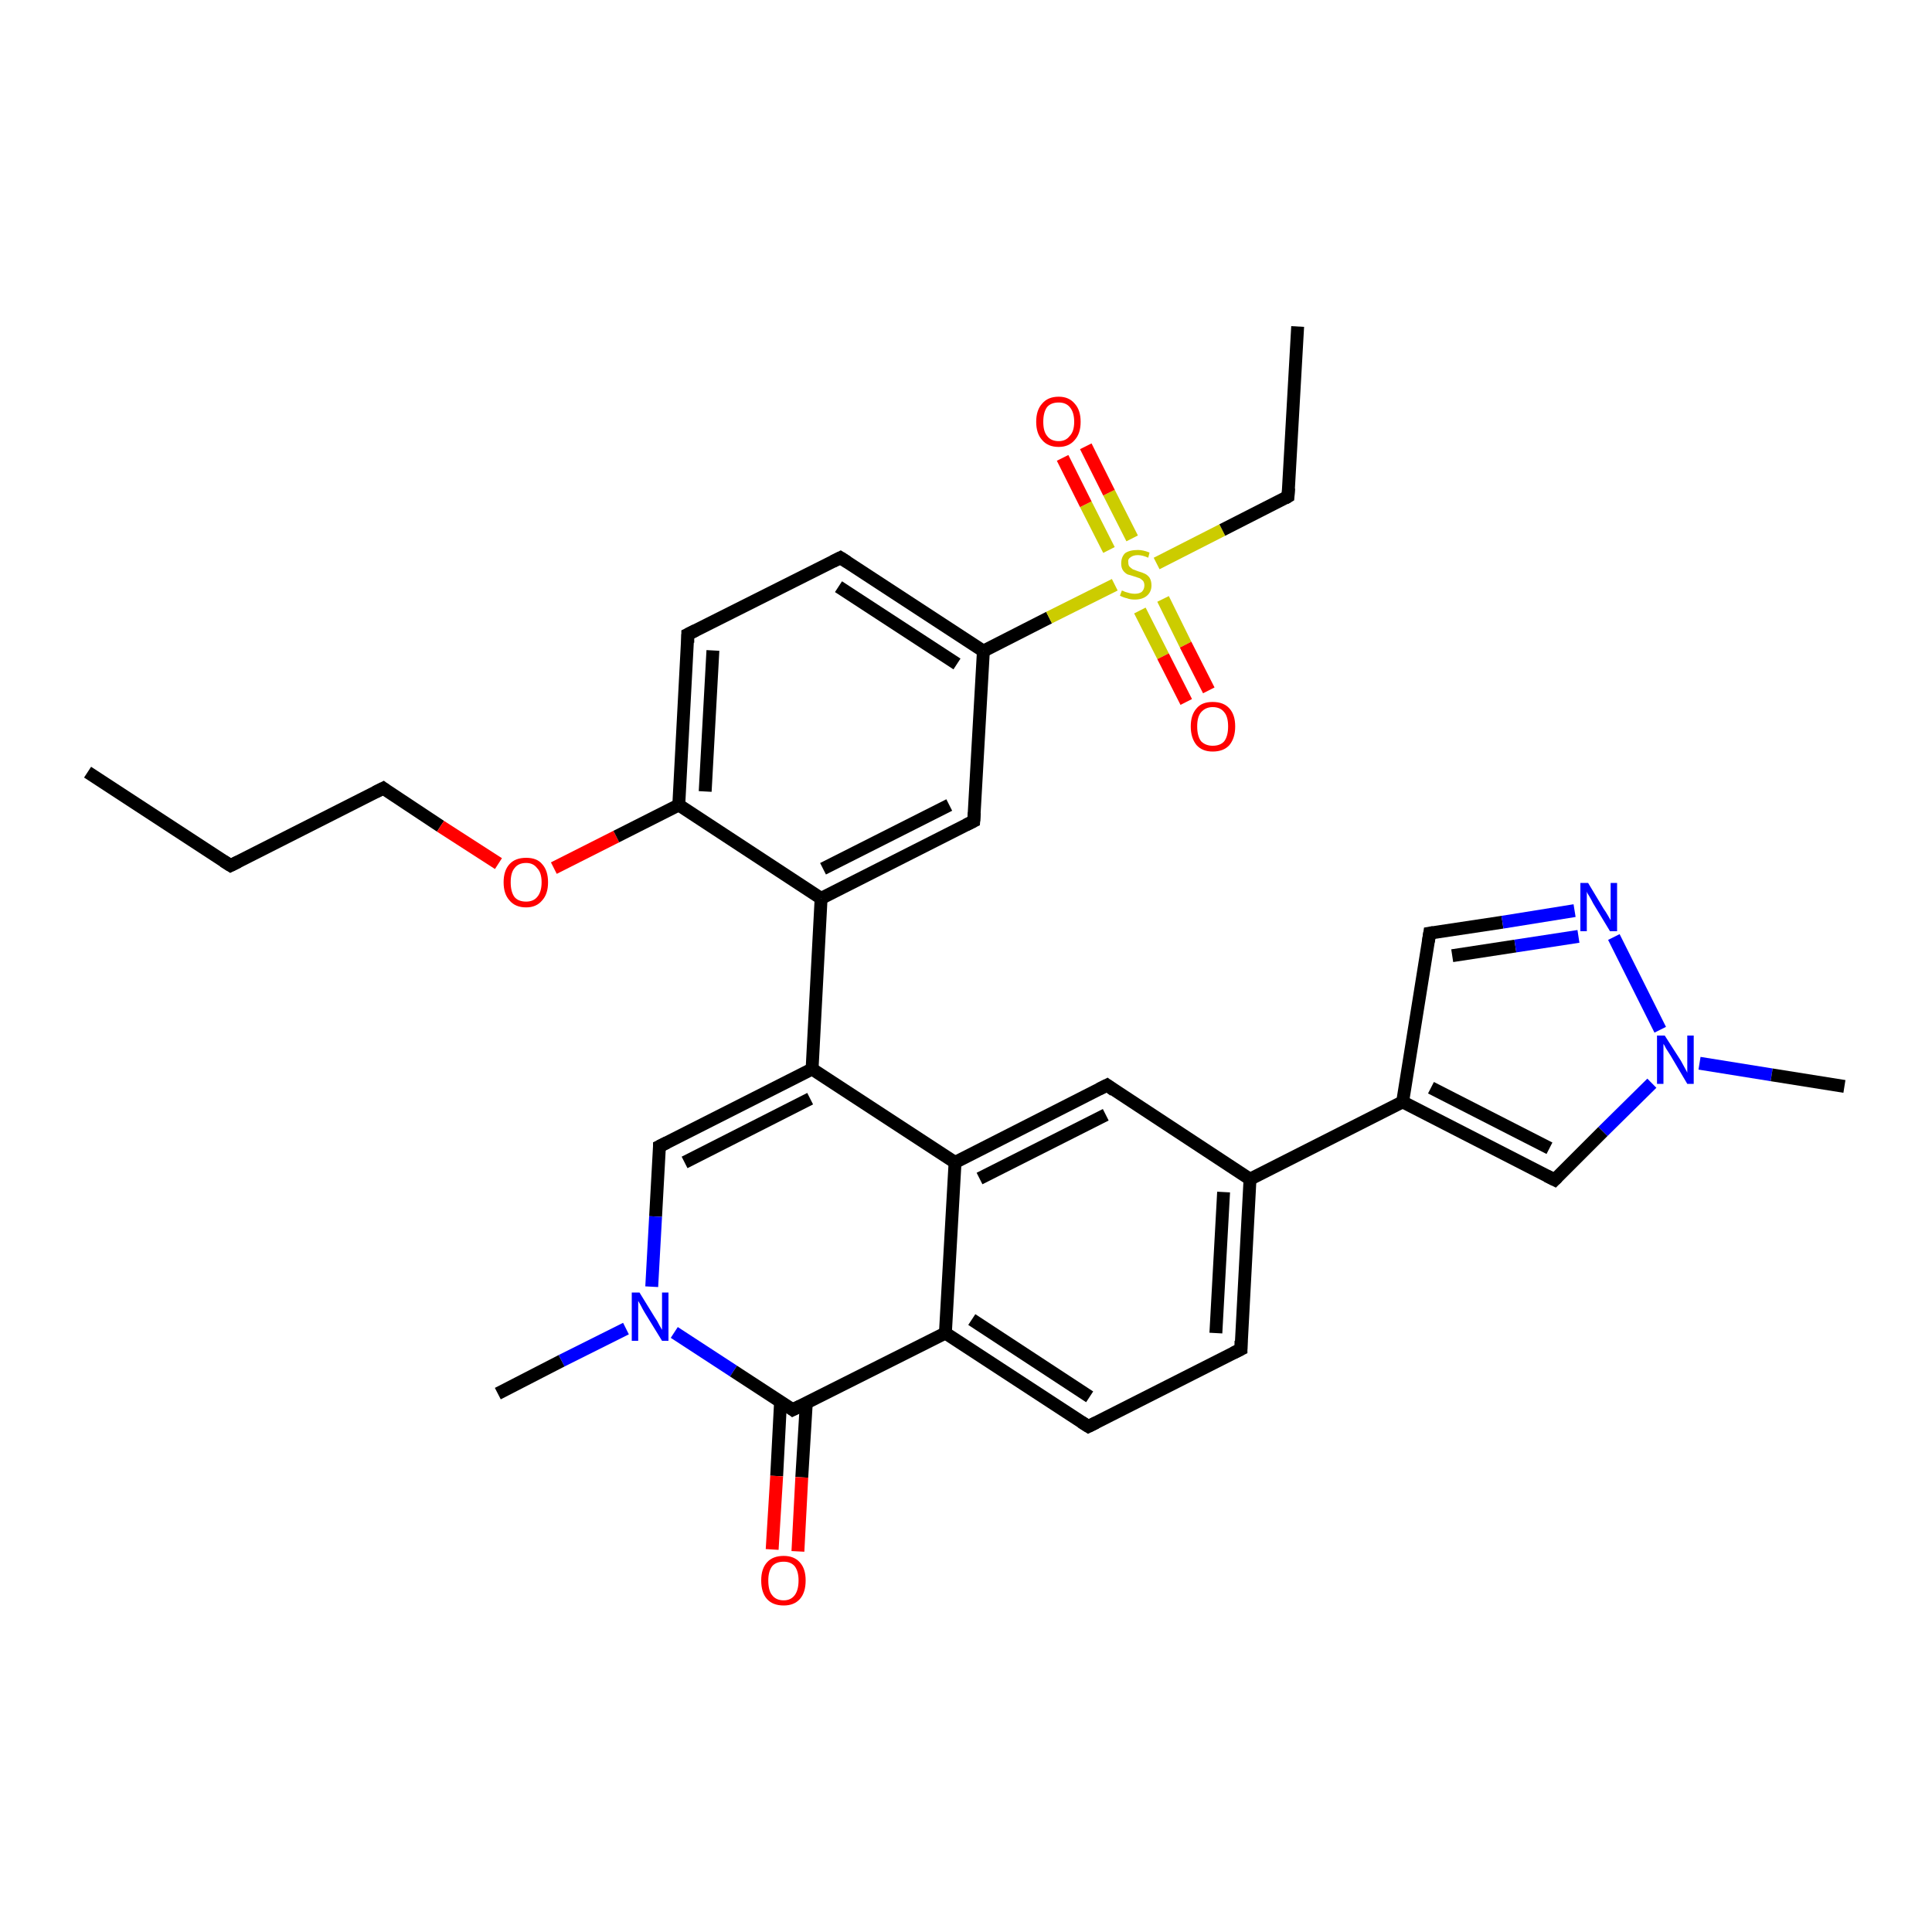 <?xml version='1.0' encoding='iso-8859-1'?>
<svg version='1.1' baseProfile='full'
              xmlns='http://www.w3.org/2000/svg'
                      xmlns:rdkit='http://www.rdkit.org/xml'
                      xmlns:xlink='http://www.w3.org/1999/xlink'
                  xml:space='preserve'
width='300px' height='300px' viewBox='0 0 300 300'>
<!-- END OF HEADER -->
<rect style='opacity:1.0;fill:#FFFFFF;stroke:none' width='300.0' height='300.0' x='0.0' y='0.0'> </rect>
<path class='bond-0 atom-0 atom-1' d='M 13.6,119.9 L 35.8,134.4' style='fill:none;fill-rule:evenodd;stroke:#000000;stroke-width:2.0px;stroke-linecap:butt;stroke-linejoin:miter;stroke-opacity:1' />
<path class='bond-1 atom-1 atom-2' d='M 35.8,134.4 L 59.5,122.4' style='fill:none;fill-rule:evenodd;stroke:#000000;stroke-width:2.0px;stroke-linecap:butt;stroke-linejoin:miter;stroke-opacity:1' />
<path class='bond-2 atom-2 atom-3' d='M 59.5,122.4 L 68.4,128.3' style='fill:none;fill-rule:evenodd;stroke:#000000;stroke-width:2.0px;stroke-linecap:butt;stroke-linejoin:miter;stroke-opacity:1' />
<path class='bond-2 atom-2 atom-3' d='M 68.4,128.3 L 77.4,134.1' style='fill:none;fill-rule:evenodd;stroke:#FF0000;stroke-width:2.0px;stroke-linecap:butt;stroke-linejoin:miter;stroke-opacity:1' />
<path class='bond-3 atom-3 atom-4' d='M 86.0,134.8 L 95.7,129.9' style='fill:none;fill-rule:evenodd;stroke:#FF0000;stroke-width:2.0px;stroke-linecap:butt;stroke-linejoin:miter;stroke-opacity:1' />
<path class='bond-3 atom-3 atom-4' d='M 95.7,129.9 L 105.4,125.0' style='fill:none;fill-rule:evenodd;stroke:#000000;stroke-width:2.0px;stroke-linecap:butt;stroke-linejoin:miter;stroke-opacity:1' />
<path class='bond-4 atom-4 atom-5' d='M 105.4,125.0 L 106.8,98.5' style='fill:none;fill-rule:evenodd;stroke:#000000;stroke-width:2.0px;stroke-linecap:butt;stroke-linejoin:miter;stroke-opacity:1' />
<path class='bond-4 atom-4 atom-5' d='M 109.5,122.9 L 110.7,101.0' style='fill:none;fill-rule:evenodd;stroke:#000000;stroke-width:2.0px;stroke-linecap:butt;stroke-linejoin:miter;stroke-opacity:1' />
<path class='bond-5 atom-5 atom-6' d='M 106.8,98.5 L 130.5,86.6' style='fill:none;fill-rule:evenodd;stroke:#000000;stroke-width:2.0px;stroke-linecap:butt;stroke-linejoin:miter;stroke-opacity:1' />
<path class='bond-6 atom-6 atom-7' d='M 130.5,86.6 L 152.7,101.1' style='fill:none;fill-rule:evenodd;stroke:#000000;stroke-width:2.0px;stroke-linecap:butt;stroke-linejoin:miter;stroke-opacity:1' />
<path class='bond-6 atom-6 atom-7' d='M 130.2,91.1 L 148.6,103.1' style='fill:none;fill-rule:evenodd;stroke:#000000;stroke-width:2.0px;stroke-linecap:butt;stroke-linejoin:miter;stroke-opacity:1' />
<path class='bond-7 atom-7 atom-8' d='M 152.7,101.1 L 151.2,127.5' style='fill:none;fill-rule:evenodd;stroke:#000000;stroke-width:2.0px;stroke-linecap:butt;stroke-linejoin:miter;stroke-opacity:1' />
<path class='bond-8 atom-8 atom-9' d='M 151.2,127.5 L 127.5,139.5' style='fill:none;fill-rule:evenodd;stroke:#000000;stroke-width:2.0px;stroke-linecap:butt;stroke-linejoin:miter;stroke-opacity:1' />
<path class='bond-8 atom-8 atom-9' d='M 147.4,125.0 L 127.8,134.9' style='fill:none;fill-rule:evenodd;stroke:#000000;stroke-width:2.0px;stroke-linecap:butt;stroke-linejoin:miter;stroke-opacity:1' />
<path class='bond-9 atom-9 atom-10' d='M 127.5,139.5 L 126.1,166.0' style='fill:none;fill-rule:evenodd;stroke:#000000;stroke-width:2.0px;stroke-linecap:butt;stroke-linejoin:miter;stroke-opacity:1' />
<path class='bond-10 atom-10 atom-11' d='M 126.1,166.0 L 102.4,178.0' style='fill:none;fill-rule:evenodd;stroke:#000000;stroke-width:2.0px;stroke-linecap:butt;stroke-linejoin:miter;stroke-opacity:1' />
<path class='bond-10 atom-10 atom-11' d='M 125.8,170.6 L 106.3,180.5' style='fill:none;fill-rule:evenodd;stroke:#000000;stroke-width:2.0px;stroke-linecap:butt;stroke-linejoin:miter;stroke-opacity:1' />
<path class='bond-11 atom-11 atom-12' d='M 102.4,178.0 L 101.8,188.9' style='fill:none;fill-rule:evenodd;stroke:#000000;stroke-width:2.0px;stroke-linecap:butt;stroke-linejoin:miter;stroke-opacity:1' />
<path class='bond-11 atom-11 atom-12' d='M 101.8,188.9 L 101.2,199.8' style='fill:none;fill-rule:evenodd;stroke:#0000FF;stroke-width:2.0px;stroke-linecap:butt;stroke-linejoin:miter;stroke-opacity:1' />
<path class='bond-12 atom-12 atom-13' d='M 97.2,206.3 L 87.2,211.3' style='fill:none;fill-rule:evenodd;stroke:#0000FF;stroke-width:2.0px;stroke-linecap:butt;stroke-linejoin:miter;stroke-opacity:1' />
<path class='bond-12 atom-12 atom-13' d='M 87.2,211.3 L 77.3,216.4' style='fill:none;fill-rule:evenodd;stroke:#000000;stroke-width:2.0px;stroke-linecap:butt;stroke-linejoin:miter;stroke-opacity:1' />
<path class='bond-13 atom-12 atom-14' d='M 104.7,206.9 L 113.9,212.9' style='fill:none;fill-rule:evenodd;stroke:#0000FF;stroke-width:2.0px;stroke-linecap:butt;stroke-linejoin:miter;stroke-opacity:1' />
<path class='bond-13 atom-12 atom-14' d='M 113.9,212.9 L 123.1,218.9' style='fill:none;fill-rule:evenodd;stroke:#000000;stroke-width:2.0px;stroke-linecap:butt;stroke-linejoin:miter;stroke-opacity:1' />
<path class='bond-14 atom-14 atom-15' d='M 121.2,217.7 L 120.6,229.2' style='fill:none;fill-rule:evenodd;stroke:#000000;stroke-width:2.0px;stroke-linecap:butt;stroke-linejoin:miter;stroke-opacity:1' />
<path class='bond-14 atom-14 atom-15' d='M 120.6,229.2 L 119.9,240.6' style='fill:none;fill-rule:evenodd;stroke:#FF0000;stroke-width:2.0px;stroke-linecap:butt;stroke-linejoin:miter;stroke-opacity:1' />
<path class='bond-14 atom-14 atom-15' d='M 125.2,217.9 L 124.5,229.4' style='fill:none;fill-rule:evenodd;stroke:#000000;stroke-width:2.0px;stroke-linecap:butt;stroke-linejoin:miter;stroke-opacity:1' />
<path class='bond-14 atom-14 atom-15' d='M 124.5,229.4 L 123.9,240.9' style='fill:none;fill-rule:evenodd;stroke:#FF0000;stroke-width:2.0px;stroke-linecap:butt;stroke-linejoin:miter;stroke-opacity:1' />
<path class='bond-15 atom-14 atom-16' d='M 123.1,218.9 L 146.8,207.0' style='fill:none;fill-rule:evenodd;stroke:#000000;stroke-width:2.0px;stroke-linecap:butt;stroke-linejoin:miter;stroke-opacity:1' />
<path class='bond-16 atom-16 atom-17' d='M 146.8,207.0 L 169.0,221.5' style='fill:none;fill-rule:evenodd;stroke:#000000;stroke-width:2.0px;stroke-linecap:butt;stroke-linejoin:miter;stroke-opacity:1' />
<path class='bond-16 atom-16 atom-17' d='M 150.9,204.9 L 169.2,216.9' style='fill:none;fill-rule:evenodd;stroke:#000000;stroke-width:2.0px;stroke-linecap:butt;stroke-linejoin:miter;stroke-opacity:1' />
<path class='bond-17 atom-17 atom-18' d='M 169.0,221.5 L 192.7,209.5' style='fill:none;fill-rule:evenodd;stroke:#000000;stroke-width:2.0px;stroke-linecap:butt;stroke-linejoin:miter;stroke-opacity:1' />
<path class='bond-18 atom-18 atom-19' d='M 192.7,209.5 L 194.1,183.1' style='fill:none;fill-rule:evenodd;stroke:#000000;stroke-width:2.0px;stroke-linecap:butt;stroke-linejoin:miter;stroke-opacity:1' />
<path class='bond-18 atom-18 atom-19' d='M 188.8,207.0 L 190.0,185.1' style='fill:none;fill-rule:evenodd;stroke:#000000;stroke-width:2.0px;stroke-linecap:butt;stroke-linejoin:miter;stroke-opacity:1' />
<path class='bond-19 atom-19 atom-20' d='M 194.1,183.1 L 171.9,168.5' style='fill:none;fill-rule:evenodd;stroke:#000000;stroke-width:2.0px;stroke-linecap:butt;stroke-linejoin:miter;stroke-opacity:1' />
<path class='bond-20 atom-20 atom-21' d='M 171.9,168.5 L 148.3,180.5' style='fill:none;fill-rule:evenodd;stroke:#000000;stroke-width:2.0px;stroke-linecap:butt;stroke-linejoin:miter;stroke-opacity:1' />
<path class='bond-20 atom-20 atom-21' d='M 171.7,173.1 L 152.1,183.0' style='fill:none;fill-rule:evenodd;stroke:#000000;stroke-width:2.0px;stroke-linecap:butt;stroke-linejoin:miter;stroke-opacity:1' />
<path class='bond-21 atom-19 atom-22' d='M 194.1,183.1 L 217.8,171.1' style='fill:none;fill-rule:evenodd;stroke:#000000;stroke-width:2.0px;stroke-linecap:butt;stroke-linejoin:miter;stroke-opacity:1' />
<path class='bond-22 atom-22 atom-23' d='M 217.8,171.1 L 222.0,144.9' style='fill:none;fill-rule:evenodd;stroke:#000000;stroke-width:2.0px;stroke-linecap:butt;stroke-linejoin:miter;stroke-opacity:1' />
<path class='bond-23 atom-23 atom-24' d='M 222.0,144.9 L 233.3,143.2' style='fill:none;fill-rule:evenodd;stroke:#000000;stroke-width:2.0px;stroke-linecap:butt;stroke-linejoin:miter;stroke-opacity:1' />
<path class='bond-23 atom-23 atom-24' d='M 233.3,143.2 L 244.5,141.4' style='fill:none;fill-rule:evenodd;stroke:#0000FF;stroke-width:2.0px;stroke-linecap:butt;stroke-linejoin:miter;stroke-opacity:1' />
<path class='bond-23 atom-23 atom-24' d='M 225.5,148.4 L 235.3,146.9' style='fill:none;fill-rule:evenodd;stroke:#000000;stroke-width:2.0px;stroke-linecap:butt;stroke-linejoin:miter;stroke-opacity:1' />
<path class='bond-23 atom-23 atom-24' d='M 235.3,146.9 L 245.1,145.4' style='fill:none;fill-rule:evenodd;stroke:#0000FF;stroke-width:2.0px;stroke-linecap:butt;stroke-linejoin:miter;stroke-opacity:1' />
<path class='bond-24 atom-24 atom-25' d='M 250.6,145.5 L 257.8,159.9' style='fill:none;fill-rule:evenodd;stroke:#0000FF;stroke-width:2.0px;stroke-linecap:butt;stroke-linejoin:miter;stroke-opacity:1' />
<path class='bond-25 atom-25 atom-26' d='M 263.9,165.1 L 275.1,166.9' style='fill:none;fill-rule:evenodd;stroke:#0000FF;stroke-width:2.0px;stroke-linecap:butt;stroke-linejoin:miter;stroke-opacity:1' />
<path class='bond-25 atom-25 atom-26' d='M 275.1,166.9 L 286.4,168.7' style='fill:none;fill-rule:evenodd;stroke:#000000;stroke-width:2.0px;stroke-linecap:butt;stroke-linejoin:miter;stroke-opacity:1' />
<path class='bond-26 atom-25 atom-27' d='M 256.5,168.2 L 248.9,175.7' style='fill:none;fill-rule:evenodd;stroke:#0000FF;stroke-width:2.0px;stroke-linecap:butt;stroke-linejoin:miter;stroke-opacity:1' />
<path class='bond-26 atom-25 atom-27' d='M 248.9,175.7 L 241.4,183.2' style='fill:none;fill-rule:evenodd;stroke:#000000;stroke-width:2.0px;stroke-linecap:butt;stroke-linejoin:miter;stroke-opacity:1' />
<path class='bond-27 atom-7 atom-28' d='M 152.7,101.1 L 162.9,95.9' style='fill:none;fill-rule:evenodd;stroke:#000000;stroke-width:2.0px;stroke-linecap:butt;stroke-linejoin:miter;stroke-opacity:1' />
<path class='bond-27 atom-7 atom-28' d='M 162.9,95.9 L 173.1,90.8' style='fill:none;fill-rule:evenodd;stroke:#CCCC00;stroke-width:2.0px;stroke-linecap:butt;stroke-linejoin:miter;stroke-opacity:1' />
<path class='bond-28 atom-28 atom-29' d='M 175.8,83.6 L 172.2,76.5' style='fill:none;fill-rule:evenodd;stroke:#CCCC00;stroke-width:2.0px;stroke-linecap:butt;stroke-linejoin:miter;stroke-opacity:1' />
<path class='bond-28 atom-28 atom-29' d='M 172.2,76.5 L 168.6,69.3' style='fill:none;fill-rule:evenodd;stroke:#FF0000;stroke-width:2.0px;stroke-linecap:butt;stroke-linejoin:miter;stroke-opacity:1' />
<path class='bond-28 atom-28 atom-29' d='M 172.2,85.4 L 168.6,78.3' style='fill:none;fill-rule:evenodd;stroke:#CCCC00;stroke-width:2.0px;stroke-linecap:butt;stroke-linejoin:miter;stroke-opacity:1' />
<path class='bond-28 atom-28 atom-29' d='M 168.6,78.3 L 165.0,71.1' style='fill:none;fill-rule:evenodd;stroke:#FF0000;stroke-width:2.0px;stroke-linecap:butt;stroke-linejoin:miter;stroke-opacity:1' />
<path class='bond-29 atom-28 atom-30' d='M 177.0,94.8 L 180.6,101.9' style='fill:none;fill-rule:evenodd;stroke:#CCCC00;stroke-width:2.0px;stroke-linecap:butt;stroke-linejoin:miter;stroke-opacity:1' />
<path class='bond-29 atom-28 atom-30' d='M 180.6,101.9 L 184.2,109.0' style='fill:none;fill-rule:evenodd;stroke:#FF0000;stroke-width:2.0px;stroke-linecap:butt;stroke-linejoin:miter;stroke-opacity:1' />
<path class='bond-29 atom-28 atom-30' d='M 180.6,93.0 L 184.1,100.1' style='fill:none;fill-rule:evenodd;stroke:#CCCC00;stroke-width:2.0px;stroke-linecap:butt;stroke-linejoin:miter;stroke-opacity:1' />
<path class='bond-29 atom-28 atom-30' d='M 184.1,100.1 L 187.7,107.2' style='fill:none;fill-rule:evenodd;stroke:#FF0000;stroke-width:2.0px;stroke-linecap:butt;stroke-linejoin:miter;stroke-opacity:1' />
<path class='bond-30 atom-28 atom-31' d='M 179.6,87.5 L 189.8,82.3' style='fill:none;fill-rule:evenodd;stroke:#CCCC00;stroke-width:2.0px;stroke-linecap:butt;stroke-linejoin:miter;stroke-opacity:1' />
<path class='bond-30 atom-28 atom-31' d='M 189.8,82.3 L 200.0,77.1' style='fill:none;fill-rule:evenodd;stroke:#000000;stroke-width:2.0px;stroke-linecap:butt;stroke-linejoin:miter;stroke-opacity:1' />
<path class='bond-31 atom-31 atom-32' d='M 200.0,77.1 L 201.5,50.7' style='fill:none;fill-rule:evenodd;stroke:#000000;stroke-width:2.0px;stroke-linecap:butt;stroke-linejoin:miter;stroke-opacity:1' />
<path class='bond-32 atom-9 atom-4' d='M 127.5,139.5 L 105.4,125.0' style='fill:none;fill-rule:evenodd;stroke:#000000;stroke-width:2.0px;stroke-linecap:butt;stroke-linejoin:miter;stroke-opacity:1' />
<path class='bond-33 atom-21 atom-10' d='M 148.3,180.5 L 126.1,166.0' style='fill:none;fill-rule:evenodd;stroke:#000000;stroke-width:2.0px;stroke-linecap:butt;stroke-linejoin:miter;stroke-opacity:1' />
<path class='bond-34 atom-27 atom-22' d='M 241.4,183.2 L 217.8,171.1' style='fill:none;fill-rule:evenodd;stroke:#000000;stroke-width:2.0px;stroke-linecap:butt;stroke-linejoin:miter;stroke-opacity:1' />
<path class='bond-34 atom-27 atom-22' d='M 240.6,178.3 L 222.2,168.9' style='fill:none;fill-rule:evenodd;stroke:#000000;stroke-width:2.0px;stroke-linecap:butt;stroke-linejoin:miter;stroke-opacity:1' />
<path class='bond-35 atom-21 atom-16' d='M 148.3,180.5 L 146.8,207.0' style='fill:none;fill-rule:evenodd;stroke:#000000;stroke-width:2.0px;stroke-linecap:butt;stroke-linejoin:miter;stroke-opacity:1' />
<path d='M 34.7,133.7 L 35.8,134.4 L 37.0,133.8' style='fill:none;stroke:#000000;stroke-width:2.0px;stroke-linecap:butt;stroke-linejoin:miter;stroke-opacity:1;' />
<path d='M 58.3,123.0 L 59.5,122.4 L 59.9,122.7' style='fill:none;stroke:#000000;stroke-width:2.0px;stroke-linecap:butt;stroke-linejoin:miter;stroke-opacity:1;' />
<path d='M 106.8,99.8 L 106.8,98.5 L 108.0,97.9' style='fill:none;stroke:#000000;stroke-width:2.0px;stroke-linecap:butt;stroke-linejoin:miter;stroke-opacity:1;' />
<path d='M 129.3,87.2 L 130.5,86.6 L 131.6,87.3' style='fill:none;stroke:#000000;stroke-width:2.0px;stroke-linecap:butt;stroke-linejoin:miter;stroke-opacity:1;' />
<path d='M 151.3,126.2 L 151.2,127.5 L 150.0,128.1' style='fill:none;stroke:#000000;stroke-width:2.0px;stroke-linecap:butt;stroke-linejoin:miter;stroke-opacity:1;' />
<path d='M 103.6,177.4 L 102.4,178.0 L 102.4,178.5' style='fill:none;stroke:#000000;stroke-width:2.0px;stroke-linecap:butt;stroke-linejoin:miter;stroke-opacity:1;' />
<path d='M 122.7,218.6 L 123.1,218.9 L 124.3,218.3' style='fill:none;stroke:#000000;stroke-width:2.0px;stroke-linecap:butt;stroke-linejoin:miter;stroke-opacity:1;' />
<path d='M 167.9,220.8 L 169.0,221.5 L 170.2,220.9' style='fill:none;stroke:#000000;stroke-width:2.0px;stroke-linecap:butt;stroke-linejoin:miter;stroke-opacity:1;' />
<path d='M 191.5,210.1 L 192.7,209.5 L 192.7,208.2' style='fill:none;stroke:#000000;stroke-width:2.0px;stroke-linecap:butt;stroke-linejoin:miter;stroke-opacity:1;' />
<path d='M 173.0,169.3 L 171.9,168.5 L 170.7,169.1' style='fill:none;stroke:#000000;stroke-width:2.0px;stroke-linecap:butt;stroke-linejoin:miter;stroke-opacity:1;' />
<path d='M 221.8,146.2 L 222.0,144.9 L 222.6,144.8' style='fill:none;stroke:#000000;stroke-width:2.0px;stroke-linecap:butt;stroke-linejoin:miter;stroke-opacity:1;' />
<path d='M 241.8,182.8 L 241.4,183.2 L 240.2,182.6' style='fill:none;stroke:#000000;stroke-width:2.0px;stroke-linecap:butt;stroke-linejoin:miter;stroke-opacity:1;' />
<path d='M 199.5,77.4 L 200.0,77.1 L 200.1,75.8' style='fill:none;stroke:#000000;stroke-width:2.0px;stroke-linecap:butt;stroke-linejoin:miter;stroke-opacity:1;' />
<path class='atom-3' d='M 78.2 137.0
Q 78.2 135.2, 79.1 134.2
Q 80.0 133.2, 81.7 133.2
Q 83.4 133.2, 84.2 134.2
Q 85.1 135.2, 85.1 137.0
Q 85.1 138.8, 84.2 139.8
Q 83.3 140.9, 81.7 140.9
Q 80.0 140.9, 79.1 139.8
Q 78.2 138.8, 78.2 137.0
M 81.7 140.0
Q 82.8 140.0, 83.4 139.3
Q 84.1 138.5, 84.1 137.0
Q 84.1 135.5, 83.4 134.8
Q 82.8 134.0, 81.7 134.0
Q 80.5 134.0, 79.9 134.8
Q 79.3 135.5, 79.3 137.0
Q 79.3 138.5, 79.9 139.3
Q 80.5 140.0, 81.7 140.0
' fill='#FF0000'/>
<path class='atom-12' d='M 99.3 200.7
L 101.7 204.6
Q 102.0 205.0, 102.4 205.8
Q 102.8 206.5, 102.8 206.5
L 102.8 200.7
L 103.8 200.7
L 103.8 208.2
L 102.8 208.2
L 100.1 203.8
Q 99.8 203.3, 99.5 202.7
Q 99.2 202.2, 99.1 202.0
L 99.1 208.2
L 98.1 208.2
L 98.1 200.7
L 99.3 200.7
' fill='#0000FF'/>
<path class='atom-15' d='M 118.2 245.4
Q 118.2 243.6, 119.1 242.6
Q 120.0 241.6, 121.7 241.6
Q 123.3 241.6, 124.2 242.6
Q 125.1 243.6, 125.1 245.4
Q 125.1 247.3, 124.2 248.3
Q 123.3 249.3, 121.7 249.3
Q 120.0 249.3, 119.1 248.3
Q 118.2 247.3, 118.2 245.4
M 121.7 248.5
Q 122.8 248.5, 123.4 247.7
Q 124.0 246.9, 124.0 245.4
Q 124.0 244.0, 123.4 243.2
Q 122.8 242.5, 121.7 242.5
Q 120.5 242.5, 119.9 243.2
Q 119.3 244.0, 119.3 245.4
Q 119.3 247.0, 119.9 247.7
Q 120.5 248.5, 121.7 248.5
' fill='#FF0000'/>
<path class='atom-24' d='M 246.6 137.1
L 249.0 141.1
Q 249.3 141.5, 249.7 142.2
Q 250.1 142.9, 250.1 142.9
L 250.1 137.1
L 251.1 137.1
L 251.1 144.6
L 250.0 144.6
L 247.4 140.3
Q 247.1 139.7, 246.8 139.2
Q 246.4 138.6, 246.4 138.4
L 246.4 144.6
L 245.4 144.6
L 245.4 137.1
L 246.6 137.1
' fill='#0000FF'/>
<path class='atom-25' d='M 258.5 160.8
L 261.0 164.7
Q 261.2 165.1, 261.6 165.8
Q 262.0 166.5, 262.0 166.6
L 262.0 160.8
L 263.0 160.8
L 263.0 168.3
L 262.0 168.3
L 259.4 163.9
Q 259.1 163.4, 258.7 162.8
Q 258.4 162.2, 258.3 162.1
L 258.3 168.3
L 257.3 168.3
L 257.3 160.8
L 258.5 160.8
' fill='#0000FF'/>
<path class='atom-28' d='M 174.2 91.7
Q 174.3 91.7, 174.7 91.9
Q 175.0 92.0, 175.4 92.1
Q 175.8 92.2, 176.2 92.2
Q 176.9 92.2, 177.3 91.9
Q 177.7 91.5, 177.7 90.9
Q 177.7 90.5, 177.5 90.2
Q 177.3 90.0, 177.0 89.8
Q 176.7 89.7, 176.1 89.5
Q 175.5 89.3, 175.1 89.2
Q 174.7 89.0, 174.4 88.6
Q 174.1 88.2, 174.1 87.5
Q 174.1 86.5, 174.7 85.9
Q 175.4 85.4, 176.7 85.4
Q 177.5 85.4, 178.5 85.8
L 178.3 86.6
Q 177.4 86.2, 176.7 86.2
Q 176.0 86.2, 175.6 86.5
Q 175.1 86.8, 175.2 87.3
Q 175.2 87.8, 175.4 88.0
Q 175.6 88.2, 175.9 88.4
Q 176.2 88.5, 176.7 88.7
Q 177.4 88.9, 177.8 89.1
Q 178.2 89.3, 178.5 89.7
Q 178.8 90.2, 178.8 90.9
Q 178.8 91.9, 178.1 92.5
Q 177.4 93.1, 176.2 93.1
Q 175.5 93.1, 175.0 92.9
Q 174.5 92.8, 173.9 92.5
L 174.2 91.7
' fill='#CCCC00'/>
<path class='atom-29' d='M 160.9 65.5
Q 160.9 63.7, 161.8 62.7
Q 162.7 61.6, 164.4 61.6
Q 166.0 61.6, 166.9 62.7
Q 167.8 63.7, 167.8 65.5
Q 167.8 67.3, 166.9 68.3
Q 166.0 69.4, 164.4 69.4
Q 162.7 69.4, 161.8 68.3
Q 160.9 67.3, 160.9 65.5
M 164.4 68.5
Q 165.5 68.5, 166.1 67.7
Q 166.8 67.0, 166.8 65.5
Q 166.8 64.0, 166.1 63.2
Q 165.5 62.5, 164.4 62.5
Q 163.2 62.5, 162.6 63.2
Q 162.0 64.0, 162.0 65.5
Q 162.0 67.0, 162.6 67.7
Q 163.2 68.5, 164.4 68.5
' fill='#FF0000'/>
<path class='atom-30' d='M 184.9 112.8
Q 184.9 111.0, 185.8 110.0
Q 186.6 109.0, 188.3 109.0
Q 190.0 109.0, 190.9 110.0
Q 191.8 111.0, 191.8 112.8
Q 191.8 114.6, 190.9 115.7
Q 190.0 116.7, 188.3 116.7
Q 186.7 116.7, 185.8 115.7
Q 184.9 114.6, 184.9 112.8
M 188.3 115.8
Q 189.5 115.8, 190.1 115.1
Q 190.7 114.3, 190.7 112.8
Q 190.7 111.3, 190.1 110.6
Q 189.5 109.8, 188.3 109.8
Q 187.2 109.8, 186.5 110.6
Q 185.9 111.3, 185.9 112.8
Q 185.9 114.3, 186.5 115.1
Q 187.2 115.8, 188.3 115.8
' fill='#FF0000'/>
</svg>
